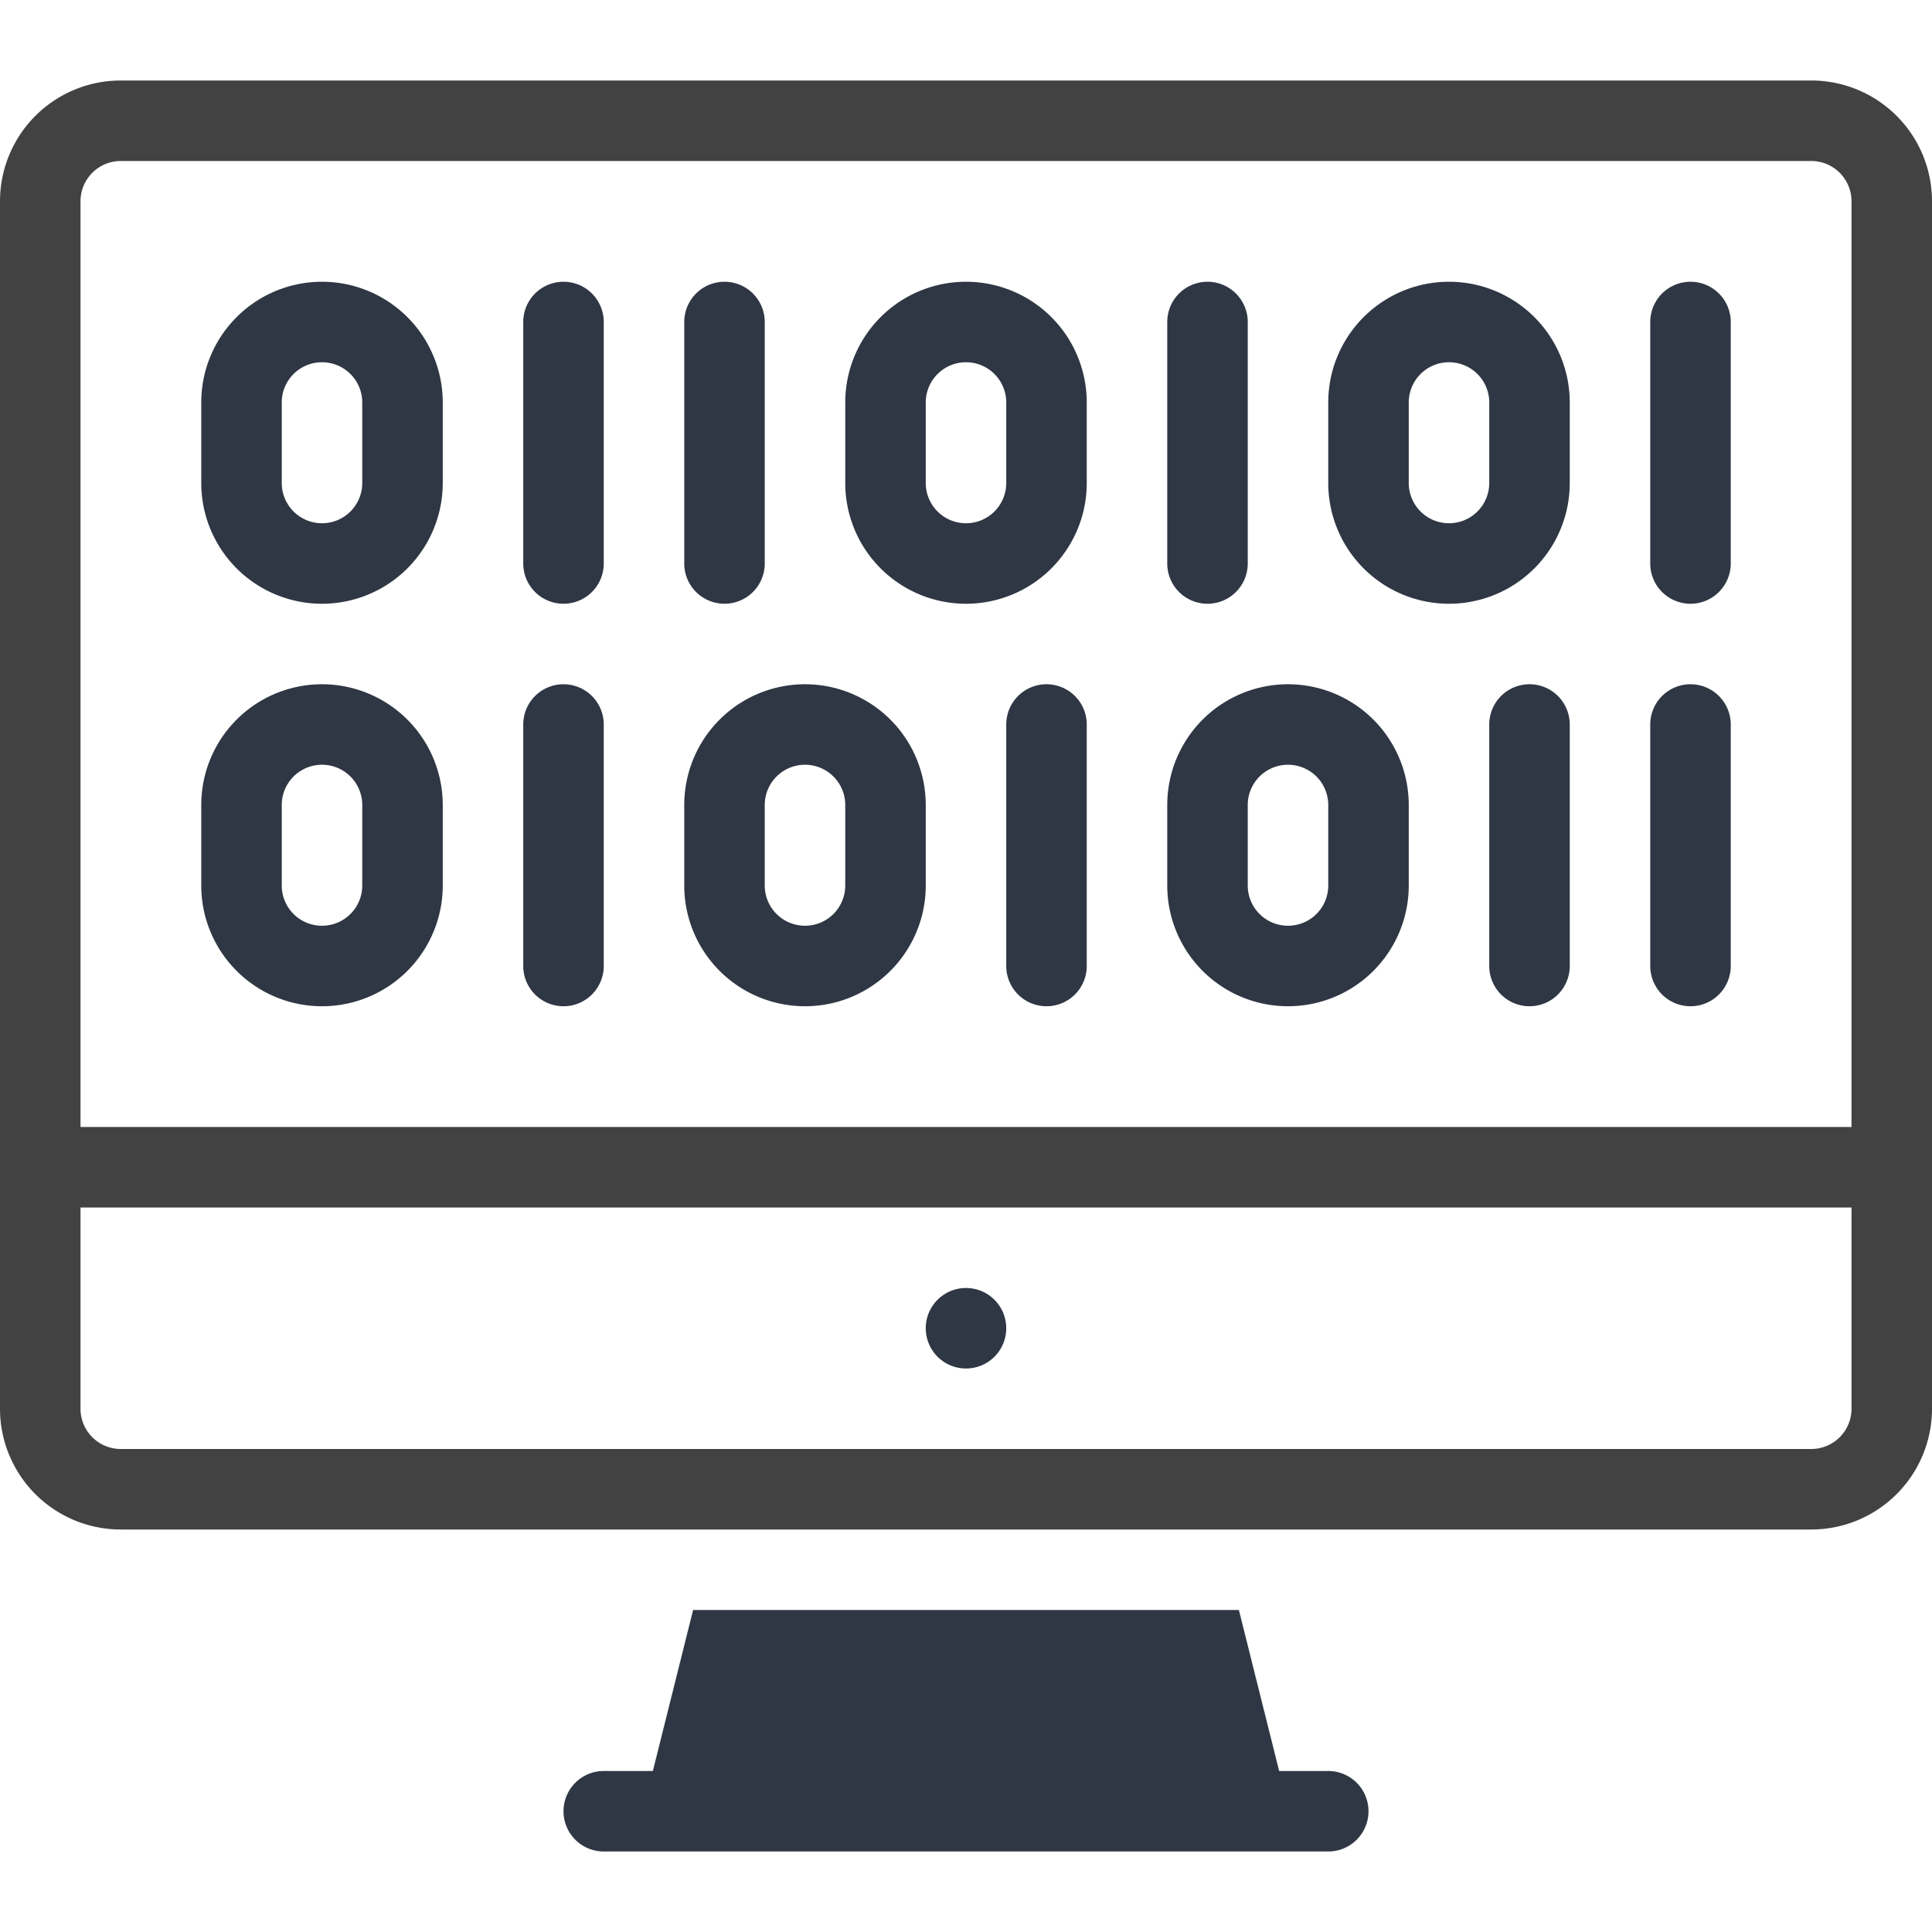 <svg xmlns="http://www.w3.org/2000/svg" viewBox="0 0 48 48"><defs><style>.cls-1{fill:#2f3744;}.cls-2{fill:#424242;}</style></defs><title>Binary Code</title><g id="Binary_Code" data-name="Binary Code"><path class="cls-1" d="M33,46H15a1,1,0,0,1,0-2h1.22l1-4H30.78l1,4H33A1,1,0,0,1,33,46Z"/><path class="cls-2" d="M45,2H3A3,3,0,0,0,0,5V35a3,3,0,0,0,3,3H45a3,3,0,0,0,3-3V5A3,3,0,0,0,45,2ZM3,4H45a1,1,0,0,1,1,1V28H2V5A1,1,0,0,1,3,4ZM45,36H3a1,1,0,0,1-1-1V30H46v5A1,1,0,0,1,45,36Z"/><path class="cls-1" d="M25,33a1,1,0,0,1-2,0A1,1,0,0,1,25,33Z"/><path class="cls-1" d="M8,7a3,3,0,0,0-3,3v2a3,3,0,0,0,6,0V10A3,3,0,0,0,8,7Zm1,5a1,1,0,0,1-2,0V10a1,1,0,0,1,2,0Z"/><path class="cls-1" d="M8,17a3,3,0,0,0-3,3v2a3,3,0,0,0,6,0V20A3,3,0,0,0,8,17Zm1,5a1,1,0,0,1-2,0V20a1,1,0,0,1,2,0Z"/><path class="cls-1" d="M32,17a3,3,0,0,0-3,3v2a3,3,0,0,0,6,0V20A3,3,0,0,0,32,17Zm1,5a1,1,0,0,1-2,0V20a1,1,0,0,1,2,0Z"/><path class="cls-1" d="M20,17a3,3,0,0,0-3,3v2a3,3,0,0,0,6,0V20A3,3,0,0,0,20,17Zm1,5a1,1,0,0,1-2,0V20a1,1,0,0,1,2,0Z"/><path class="cls-1" d="M36,7a3,3,0,0,0-3,3v2a3,3,0,0,0,6,0V10A3,3,0,0,0,36,7Zm1,5a1,1,0,0,1-2,0V10a1,1,0,0,1,2,0Z"/><path class="cls-1" d="M24,7a3,3,0,0,0-3,3v2a3,3,0,0,0,6,0V10A3,3,0,0,0,24,7Zm1,5a1,1,0,0,1-2,0V10a1,1,0,0,1,2,0Z"/><path class="cls-1" d="M13,8v6a1,1,0,0,0,2,0V8A1,1,0,0,0,13,8Z"/><path class="cls-1" d="M19,14V8a1,1,0,0,0-2,0v6A1,1,0,0,0,19,14Z"/><path class="cls-1" d="M13,18v6a1,1,0,0,0,2,0V18A1,1,0,0,0,13,18Z"/><path class="cls-1" d="M31,14V8a1,1,0,0,0-2,0v6A1,1,0,0,0,31,14Z"/><path class="cls-1" d="M37,18v6a1,1,0,0,0,2,0V18A1,1,0,0,0,37,18Z"/><path class="cls-1" d="M41,18v6a1,1,0,0,0,2,0V18A1,1,0,0,0,41,18Z"/><path class="cls-1" d="M41,8v6a1,1,0,0,0,2,0V8A1,1,0,0,0,41,8Z"/><path class="cls-1" d="M25,18v6a1,1,0,0,0,2,0V18A1,1,0,0,0,25,18Z"/></g></svg>